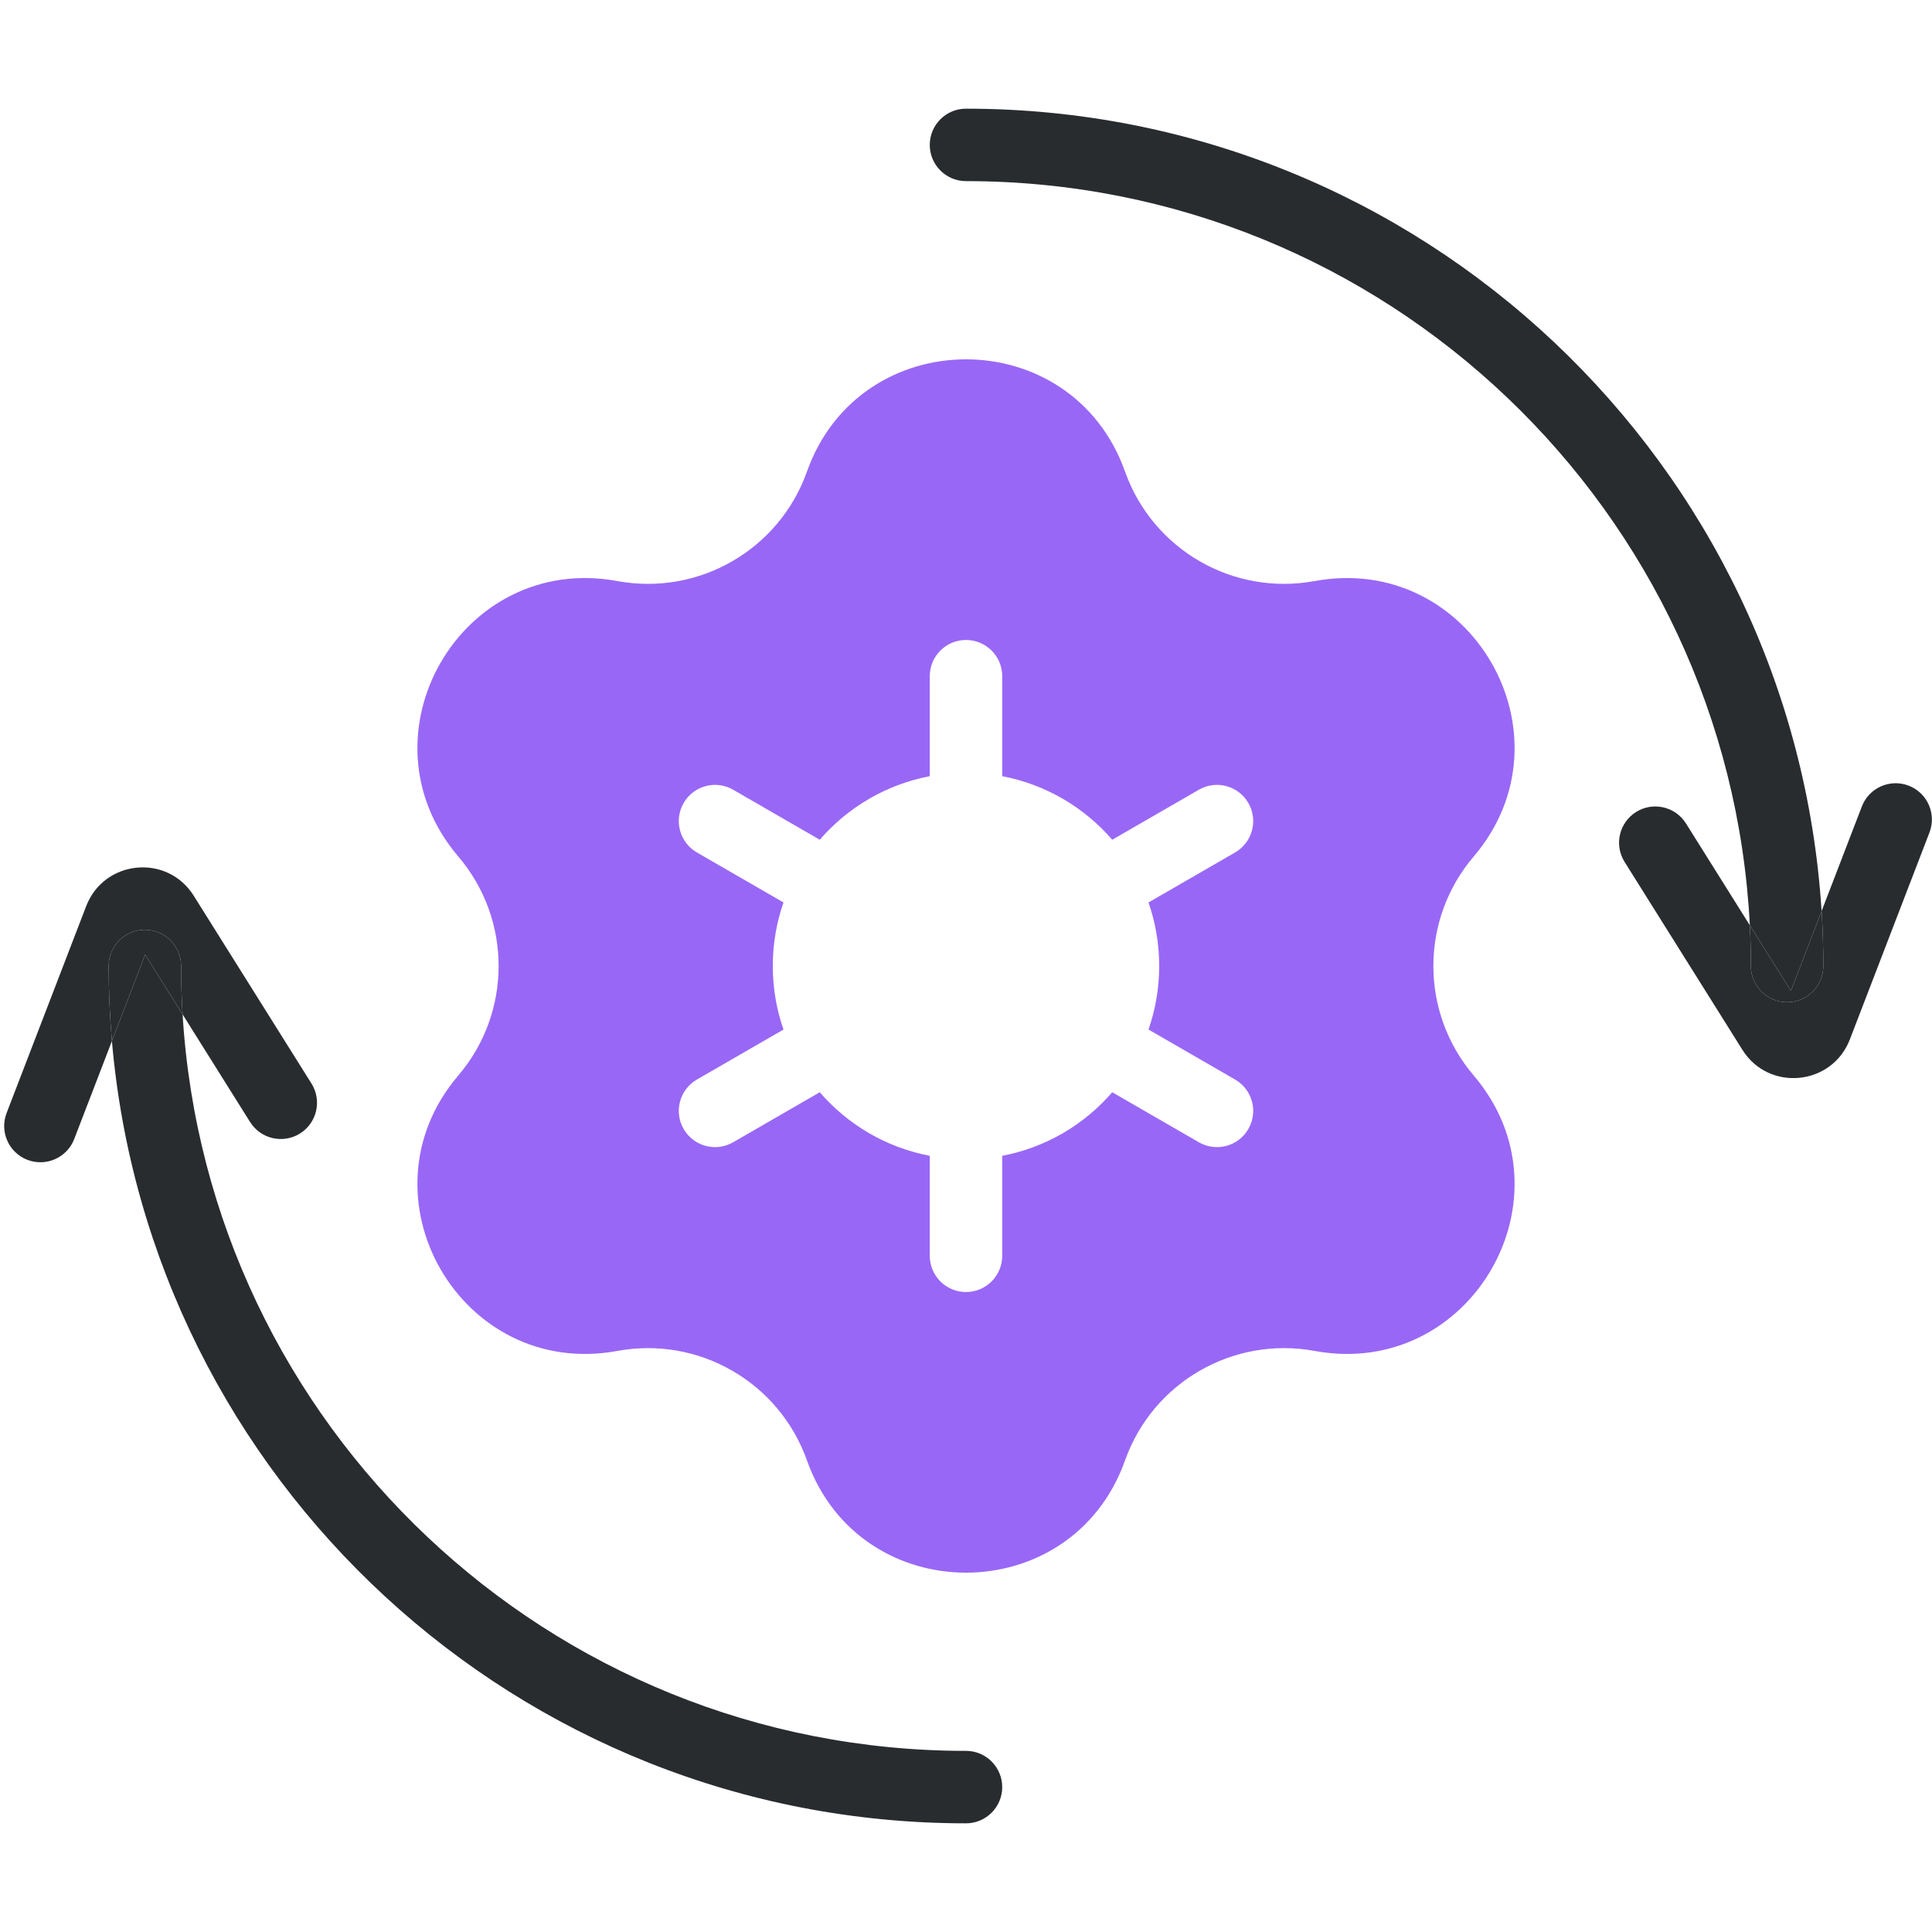 <?xml version="1.0" encoding="UTF-8"?> <svg xmlns="http://www.w3.org/2000/svg" width="400" height="400" viewBox="0 0 400 400" fill="none"> <path fill-rule="evenodd" clip-rule="evenodd" d="M51.78 232.306C53.98 235.815 58.609 236.876 62.118 234.676C65.628 232.476 66.689 227.847 64.489 224.337L40.102 185.442C34.619 176.698 21.54 178.004 17.848 187.599L1.366 230.44C-0.121 234.306 1.807 238.646 5.673 240.133C9.539 241.62 13.879 239.692 15.366 235.826L23.17 215.541C31.042 306.293 107.205 377.5 199.999 377.5C204.142 377.5 207.499 374.142 207.499 370C207.499 365.858 204.142 362.5 199.999 362.5C113.616 362.5 42.975 295.096 37.803 210.013L51.78 232.306ZM37.803 210.013C37.602 206.701 37.499 203.363 37.499 200C37.499 195.858 34.142 192.5 30 192.5C25.857 192.5 22.5 195.858 22.5 200C22.5 205.236 22.726 210.42 23.17 215.541L30.053 197.652L37.803 210.013Z" fill="#292C2F"></path> <path fill-rule="evenodd" clip-rule="evenodd" d="M199.999 22.5C195.857 22.5 192.499 25.858 192.499 30C192.499 34.142 195.857 37.5 199.999 37.5C286.919 37.5 357.9 105.744 362.285 191.574L349.064 170.487C346.864 166.978 342.235 165.917 338.726 168.117C335.216 170.318 334.155 174.946 336.355 178.456L360.743 217.351C366.225 226.095 379.304 224.789 382.996 215.194L399.478 172.353C400.965 168.487 399.037 164.148 395.171 162.66C391.305 161.173 386.965 163.101 385.478 166.967L377.142 188.635C371.282 95.901 294.212 22.5 199.999 22.5ZM377.142 188.635L370.791 205.141L362.285 191.574C362.427 194.364 362.499 197.174 362.499 200C362.499 204.142 365.857 207.5 369.999 207.5C374.142 207.5 377.499 204.142 377.499 200C377.499 196.182 377.379 192.393 377.142 188.635Z" fill="#292C2F"></path> <path fill-rule="evenodd" clip-rule="evenodd" d="M127.816 120.303C144.691 123.41 161.325 113.807 167.072 97.639C178.087 66.65 221.912 66.65 232.927 97.639C238.674 113.807 255.308 123.41 272.183 120.303C304.528 114.348 326.441 152.302 305.111 177.336C293.982 190.396 293.982 209.604 305.111 222.664C326.441 247.698 304.528 285.652 272.183 279.697C255.308 276.59 238.674 286.193 232.927 302.361C221.912 333.35 178.087 333.35 167.072 302.361C161.325 286.193 144.691 276.59 127.816 279.697C95.471 285.652 73.558 247.698 94.888 222.664C106.017 209.604 106.017 190.396 94.888 177.336C73.558 152.302 95.471 114.348 127.816 120.303ZM199.999 132.5C204.142 132.5 207.499 135.858 207.499 140V160.702C216.536 162.416 224.496 167.17 230.277 173.86L248.212 163.505C251.8 161.434 256.387 162.663 258.458 166.25C260.529 169.837 259.3 174.424 255.712 176.495L237.786 186.845C239.22 190.965 239.999 195.391 239.999 200C239.999 204.609 239.22 209.035 237.786 213.155L255.712 223.505C259.3 225.576 260.529 230.163 258.458 233.75C256.386 237.337 251.8 238.566 248.212 236.495L230.277 226.14C224.496 232.83 216.536 237.584 207.499 239.298V260C207.499 264.142 204.142 267.5 199.999 267.5C195.857 267.5 192.499 264.142 192.499 260V239.298C183.464 237.584 175.503 232.831 169.723 226.141L151.789 236.495C148.202 238.566 143.615 237.337 141.544 233.75C139.473 230.163 140.702 225.576 144.289 223.505L162.213 213.156C160.779 209.036 159.999 204.609 159.999 200C159.999 195.391 160.779 190.964 162.213 186.844L144.289 176.495C140.702 174.424 139.473 169.837 141.544 166.25C143.615 162.663 148.202 161.434 151.789 163.505L169.723 173.859C175.503 167.169 183.464 162.416 192.499 160.702V140C192.499 135.858 195.857 132.5 199.999 132.5Z" fill="#9967F6"></path> <path d="M30 192.5C25.857 192.5 22.5 195.858 22.5 200C22.5 205.236 22.726 210.42 23.17 215.541L30.053 197.652L37.803 210.013C37.602 206.701 37.499 203.363 37.499 200C37.499 195.858 34.142 192.5 30 192.5Z" fill="#292C2F"></path> <path d="M369.999 207.5C374.142 207.5 377.499 204.142 377.499 200C377.499 196.182 377.379 192.393 377.142 188.635L370.791 205.141L362.285 191.574C362.427 194.364 362.499 197.174 362.499 200C362.499 204.142 365.857 207.5 369.999 207.5Z" fill="#292C2F"></path> </svg> 